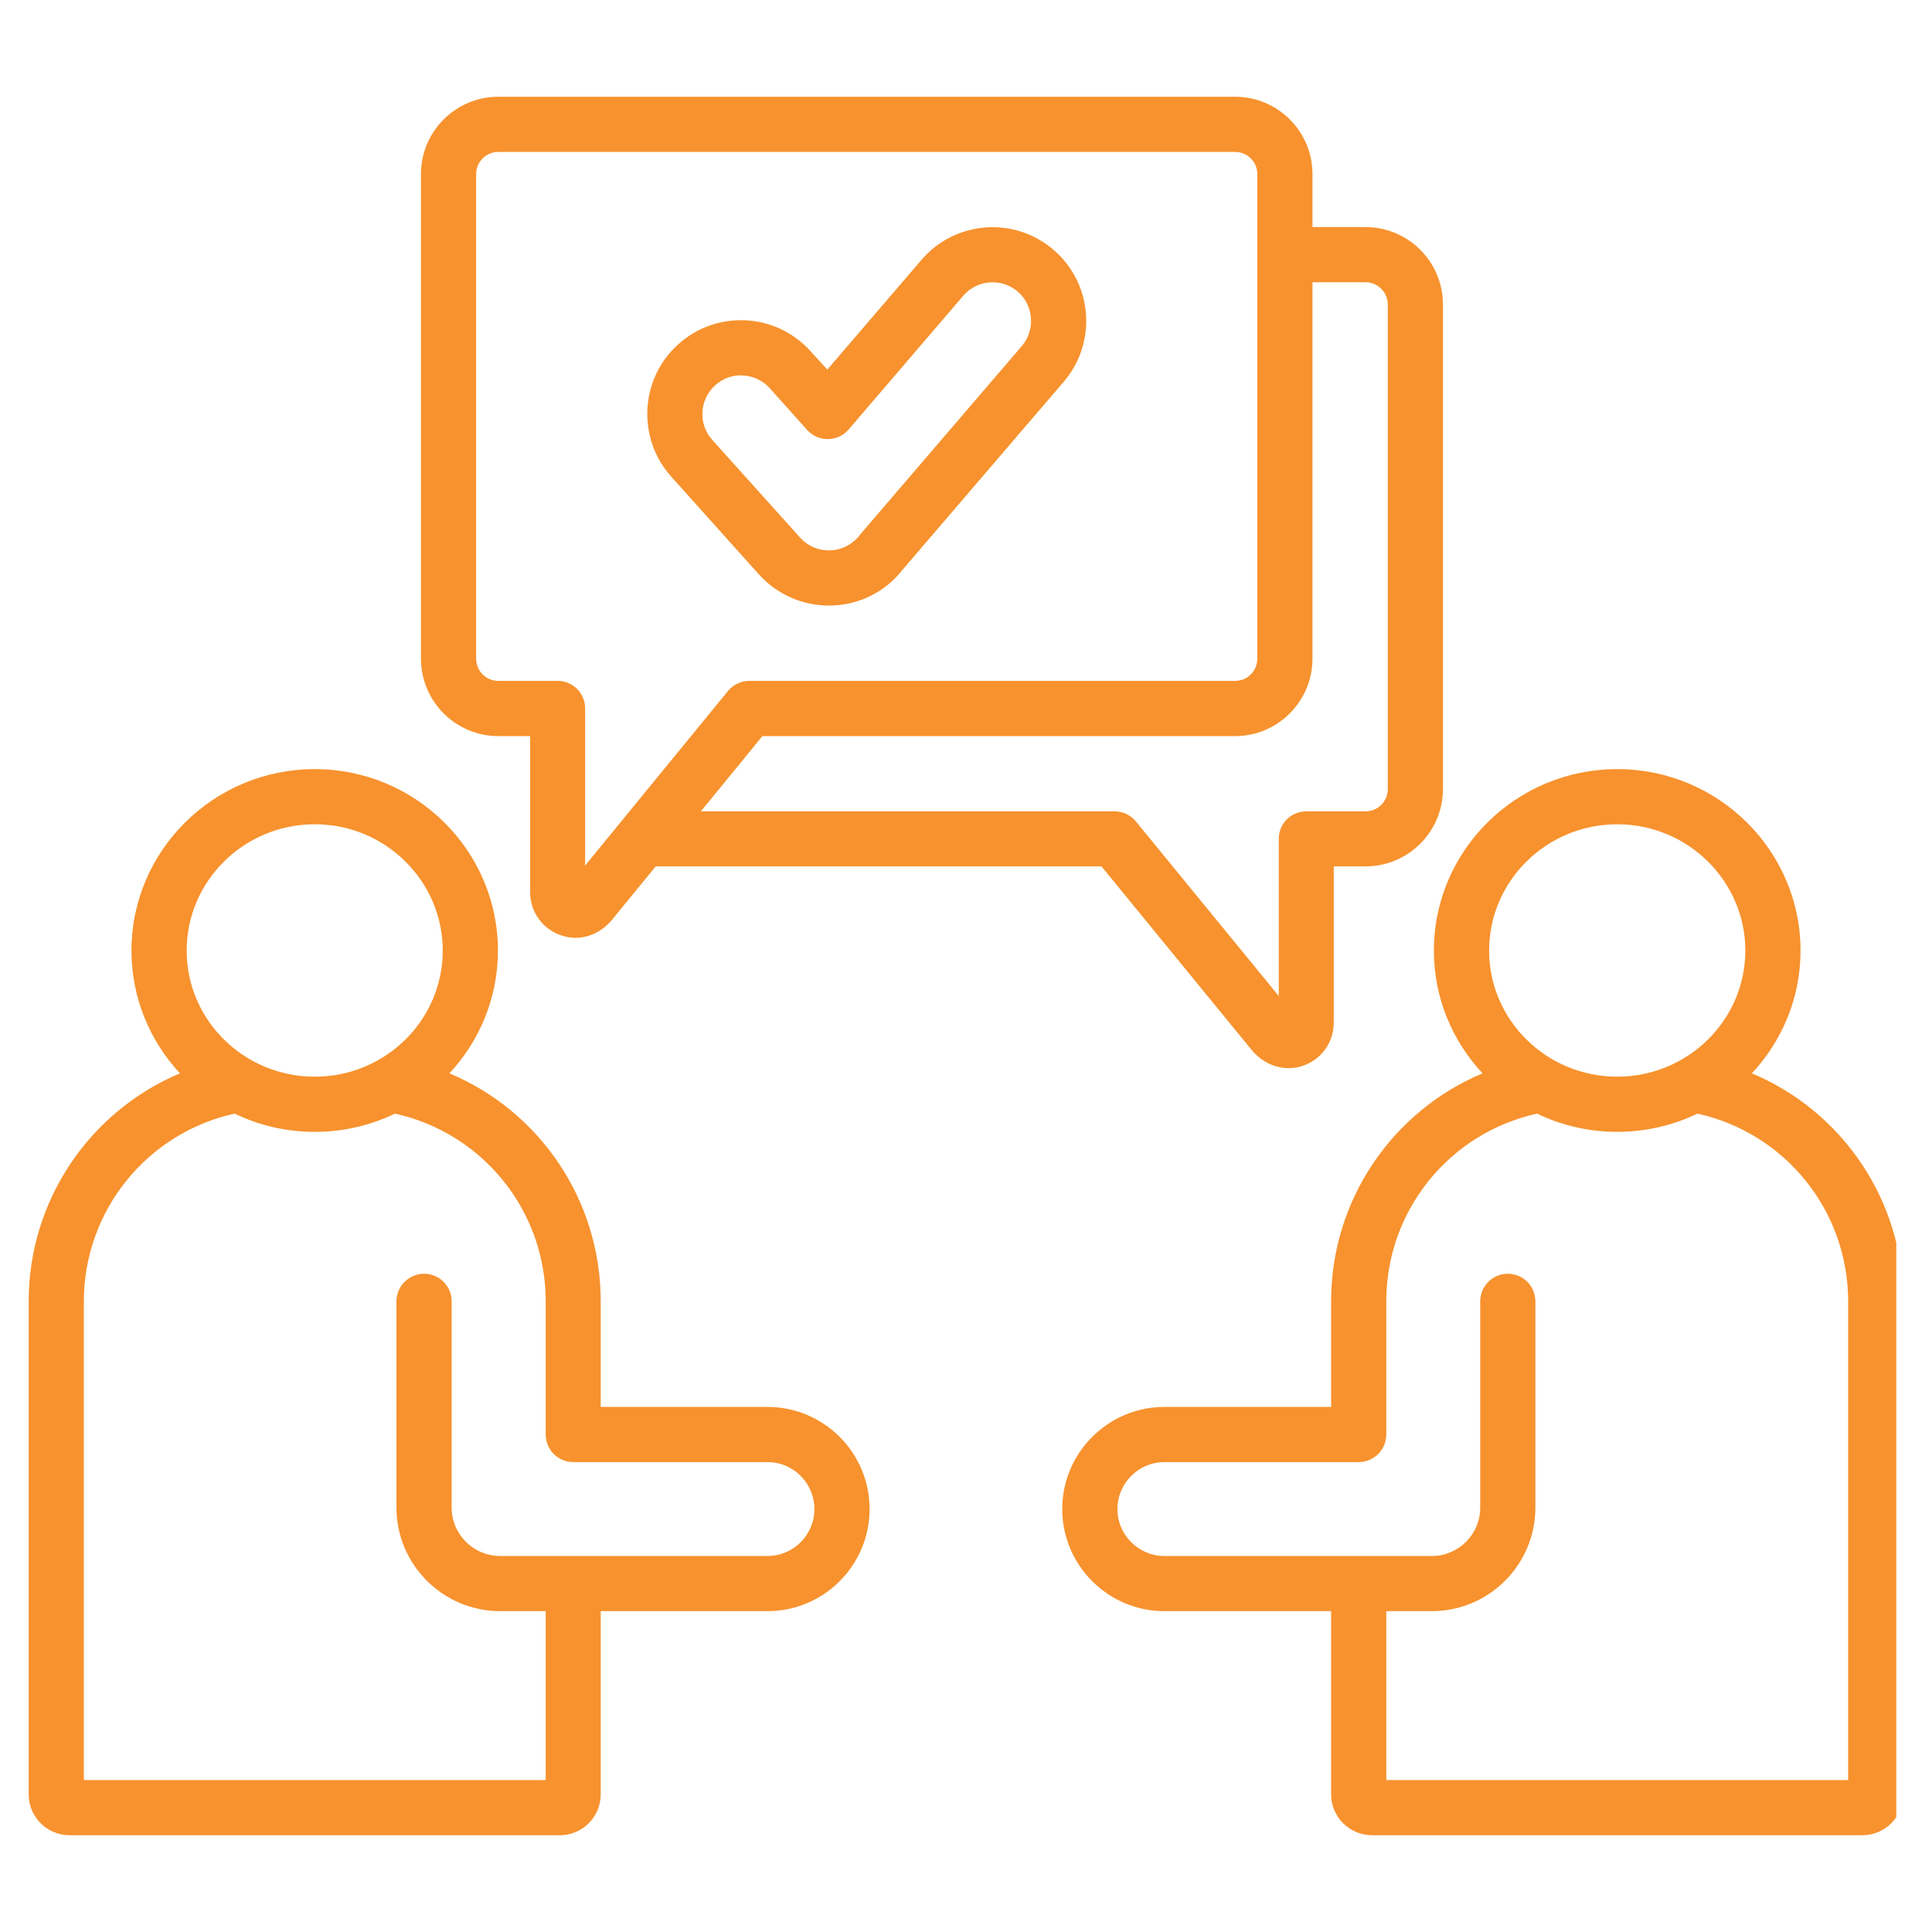﻿<svg xmlns="http://www.w3.org/2000/svg" xmlns:xlink="http://www.w3.org/1999/xlink" width="55" zoomAndPan="magnify" viewBox="0 0 45 45" height="55" preserveAspectRatio="xMidYMid meet" version="1.0"><defs><clipPath id="24e0a4fd9d"><path d="M 0.668 2.25 L 44.168 2.25 L 44.168 42.75 L 0.668 42.75 Z M 0.668 2.25 " clip-rule="nonzero"/></clipPath></defs><g clip-path="url(#24e0a4fd9d)"><path fill="#f7922e" d="M 17.875 32.77 L 13.992 32.77 L 13.992 30.312 C 13.992 27.949 12.57 25.883 10.469 25 C 11.168 24.246 11.598 23.242 11.598 22.141 C 11.598 19.812 9.684 17.914 7.332 17.914 C 4.977 17.914 3.062 19.812 3.062 22.141 C 3.062 23.242 3.492 24.246 4.191 25 C 2.094 25.883 0.668 27.953 0.668 30.312 L 0.668 41.793 C 0.668 42.32 1.094 42.746 1.621 42.746 L 13.039 42.746 C 13.566 42.746 13.992 42.32 13.992 41.793 L 13.992 37.527 L 17.875 37.527 C 19.188 37.527 20.254 36.461 20.254 35.148 C 20.254 33.836 19.188 32.77 17.875 32.77 Z M 7.332 19.199 C 8.977 19.199 10.312 20.52 10.312 22.141 C 10.312 23.762 8.977 25.078 7.332 25.078 C 5.684 25.078 4.348 23.762 4.348 22.141 C 4.348 20.52 5.684 19.199 7.332 19.199 Z M 17.875 36.242 L 11.652 36.242 C 11.027 36.242 10.52 35.738 10.52 35.113 L 10.52 30.312 C 10.52 29.957 10.234 29.668 9.879 29.668 C 9.523 29.668 9.234 29.957 9.234 30.312 L 9.234 35.113 C 9.234 36.445 10.32 37.527 11.652 37.527 L 12.711 37.527 L 12.711 41.461 L 1.953 41.461 L 1.953 30.312 C 1.953 28.203 3.418 26.391 5.465 25.938 C 6.027 26.211 6.66 26.363 7.332 26.363 C 8 26.363 8.633 26.211 9.199 25.938 C 11.246 26.391 12.711 28.199 12.711 30.312 L 12.711 33.414 C 12.711 33.766 12.996 34.055 13.352 34.055 L 17.875 34.055 C 18.48 34.055 18.969 34.547 18.969 35.148 C 18.969 35.754 18.48 36.242 17.875 36.242 Z M 40.805 25 C 41.508 24.246 41.938 23.242 41.938 22.141 C 41.938 19.812 40.023 17.914 37.668 17.914 C 35.312 17.914 33.398 19.812 33.398 22.141 C 33.398 23.242 33.828 24.246 34.531 25 C 32.43 25.883 31.004 27.949 31.004 30.312 L 31.004 32.77 L 27.121 32.77 C 25.812 32.77 24.742 33.836 24.742 35.148 C 24.742 36.461 25.812 37.527 27.121 37.527 L 31.004 37.527 L 31.004 41.793 C 31.004 42.32 31.434 42.746 31.957 42.746 L 43.379 42.746 C 43.902 42.746 44.332 42.32 44.332 41.793 L 44.332 30.312 C 44.332 27.949 42.906 25.883 40.805 25 Z M 37.668 19.199 C 39.312 19.199 40.652 20.52 40.652 22.141 C 40.652 23.762 39.312 25.078 37.668 25.078 C 36.023 25.078 34.684 23.762 34.684 22.141 C 34.684 20.52 36.023 19.199 37.668 19.199 Z M 43.047 41.461 L 32.289 41.461 L 32.289 37.527 L 33.348 37.527 C 34.68 37.527 35.762 36.445 35.762 35.113 L 35.762 30.312 C 35.762 29.957 35.477 29.668 35.121 29.668 C 34.766 29.668 34.477 29.957 34.477 30.312 L 34.477 35.113 C 34.477 35.738 33.973 36.242 33.348 36.242 L 27.121 36.242 C 26.52 36.242 26.027 35.754 26.027 35.148 C 26.027 34.547 26.52 34.055 27.121 34.055 L 31.648 34.055 C 32 34.055 32.289 33.766 32.289 33.414 L 32.289 30.312 C 32.289 28.199 33.754 26.391 35.801 25.938 C 36.363 26.211 37 26.363 37.668 26.363 C 38.336 26.363 38.973 26.211 39.535 25.938 C 41.582 26.391 43.047 28.199 43.047 30.312 Z M 11.605 17.145 L 12.348 17.145 L 12.348 20.777 C 12.348 21.258 12.656 21.668 13.117 21.801 C 13.211 21.828 13.305 21.844 13.402 21.844 C 13.723 21.844 14.039 21.691 14.266 21.41 L 15.273 20.18 L 25.656 20.18 L 29.148 24.449 C 29.375 24.727 29.691 24.879 30.012 24.879 C 30.109 24.879 30.203 24.867 30.297 24.84 C 30.758 24.707 31.066 24.297 31.066 23.816 L 31.066 20.18 L 31.805 20.18 C 32.801 20.18 33.609 19.371 33.609 18.379 L 33.609 7.094 C 33.609 6.098 32.801 5.289 31.805 5.289 L 30.57 5.289 L 30.57 4.055 C 30.57 3.062 29.762 2.254 28.77 2.254 L 11.605 2.254 C 10.613 2.254 9.805 3.062 9.805 4.055 L 9.805 15.34 C 9.805 16.336 10.613 17.145 11.605 17.145 Z M 31.805 6.574 C 32.094 6.574 32.324 6.809 32.324 7.094 L 32.324 18.379 C 32.324 18.664 32.094 18.898 31.805 18.898 L 30.426 18.898 C 30.07 18.898 29.785 19.184 29.785 19.539 L 29.785 23.199 L 26.457 19.133 C 26.336 18.984 26.152 18.898 25.961 18.898 L 16.324 18.898 L 17.758 17.145 L 28.77 17.145 C 29.762 17.145 30.57 16.336 30.57 15.34 L 30.57 6.574 Z M 11.09 4.055 C 11.09 3.77 11.32 3.539 11.605 3.539 L 28.77 3.539 C 29.055 3.539 29.285 3.77 29.285 4.055 L 29.285 15.34 C 29.285 15.629 29.055 15.859 28.77 15.859 L 17.453 15.859 C 17.262 15.859 17.078 15.945 16.957 16.094 L 13.629 20.16 L 13.629 16.5 C 13.629 16.148 13.344 15.859 12.988 15.859 L 11.605 15.859 C 11.32 15.859 11.09 15.629 11.09 15.34 Z M 17.68 13.383 C 18.113 13.859 18.707 14.105 19.305 14.105 C 19.828 14.105 20.348 13.922 20.766 13.547 C 20.859 13.461 20.945 13.371 21.023 13.27 L 24.777 8.891 C 25.559 7.977 25.453 6.598 24.535 5.816 C 23.621 5.031 22.242 5.141 21.461 6.055 L 19.27 8.609 L 18.883 8.184 C 18.492 7.75 17.957 7.492 17.375 7.461 C 16.793 7.43 16.23 7.629 15.797 8.02 C 14.902 8.824 14.832 10.211 15.637 11.105 Z M 16.656 8.977 C 16.824 8.824 17.035 8.742 17.258 8.742 C 17.273 8.742 17.293 8.746 17.309 8.746 C 17.547 8.758 17.77 8.863 17.93 9.043 L 18.801 10.016 C 18.926 10.152 19.098 10.23 19.285 10.227 C 19.473 10.223 19.648 10.145 19.766 10.004 L 22.434 6.891 C 22.758 6.512 23.324 6.469 23.703 6.789 C 24.078 7.113 24.121 7.68 23.801 8.059 L 20.039 12.445 C 20.031 12.453 20.023 12.461 20.02 12.473 C 19.984 12.516 19.949 12.555 19.906 12.59 C 19.539 12.922 18.969 12.891 18.637 12.523 L 16.59 10.246 C 16.258 9.879 16.289 9.309 16.656 8.977 Z M 16.656 8.977 " fill-opacity="1" fill-rule="nonzero"/></g></svg>